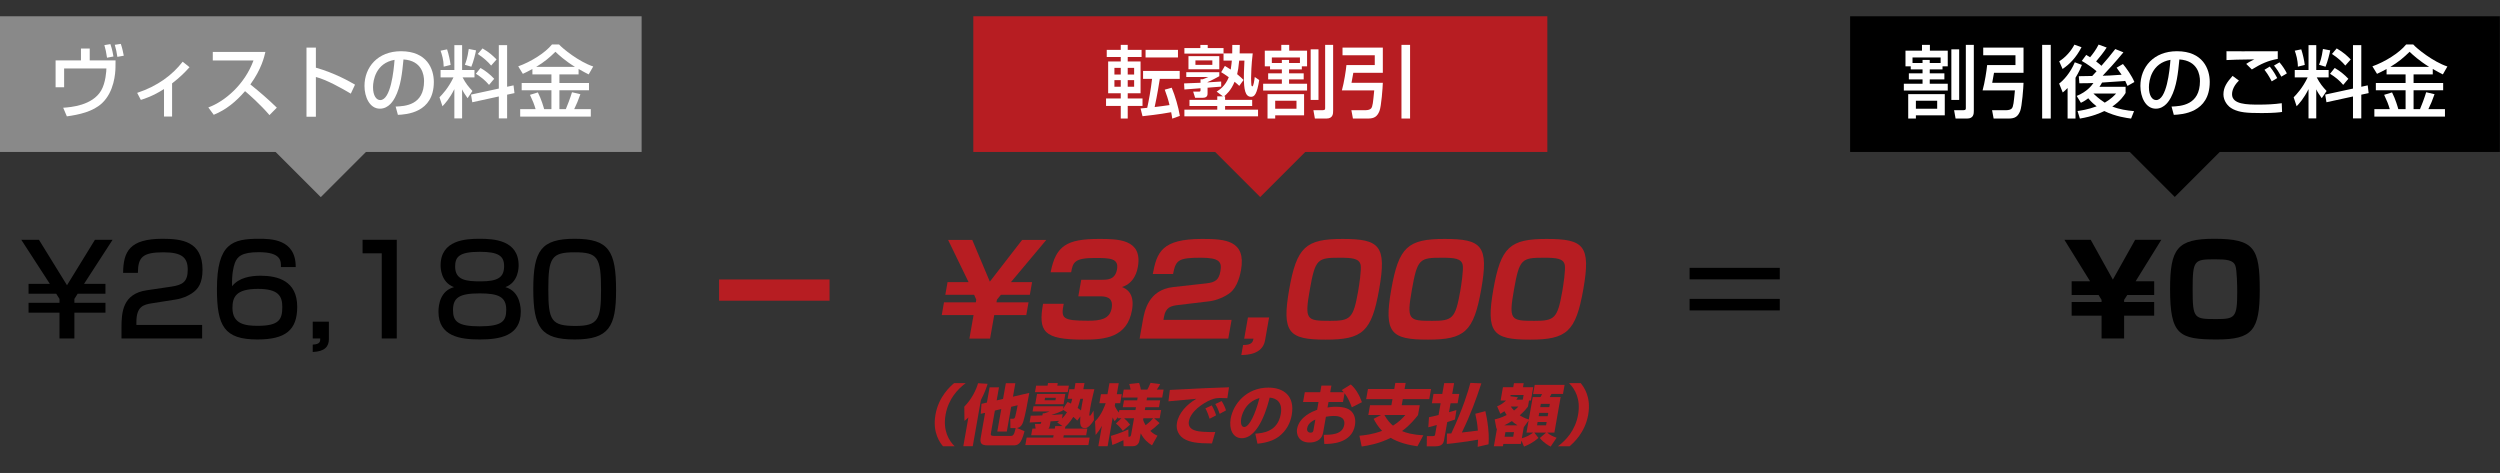 <?xml version="1.0" encoding="utf-8"?>
<!-- Generator: Adobe Illustrator 12.0.0, SVG Export Plug-In . SVG Version: 6.00 Build 51448)  -->
<!DOCTYPE svg PUBLIC "-//W3C//DTD SVG 1.1//EN" "http://www.w3.org/Graphics/SVG/1.1/DTD/svg11.dtd">
<svg  version="1.1" id="レイヤー_1" xmlns="http://www.w3.org/2000/svg" xmlns:xlink="http://www.w3.org/1999/xlink" width="370" height="70" viewBox="0 0 370 70"
	 overflow="visible" enable-background="new 0 0 370 70" xml:space="preserve">
<rect x="0" y="0" width="370" height="70" fill="#333333" stroke="none"/>
<g>
	<path d="M15.608,44.812v1.464h-4.597v3.818H8.805v-3.818H4.226v-1.464h4.579v-0.575l-0.482-0.76H4.226v-1.465h3.151l-4.227-6.524
		h2.614l4.152,6.729l4.134-6.729h2.613l-4.226,6.524h3.17v1.465h-4.115l-0.482,0.76v0.575H15.608z"/>
	<path d="M22.484,44.885c-1.279,0.204-2.298,0.482-2.298,2.8v0.407h9.731v2.002H17.98v-1.612c0-2.299,0.186-5.005,3.744-5.524
		l3.633-0.537c1.631-0.241,2.428-0.686,2.428-2.503c0-1.798-0.853-2.576-3.596-2.576c-3.095,0-3.763,0.723-3.781,3.04h-2.188
		c0.037-3.151,0.946-5.042,5.839-5.042c2.799,0,5.913,0.352,5.913,4.578c0,1.946-0.612,2.874-1.613,3.522
		c-0.593,0.371-1.316,0.723-2.354,0.89L22.484,44.885z"/>
	<path d="M41.577,39.528c0.019-0.908,0.037-2.206-3.281-2.206c-2.539,0-3.188,0.667-3.54,1.612c-0.204,0.575-0.464,1.632-0.408,3.43
		c1.001-1.279,2.744-1.557,4.227-1.557c2.502,0,5.413,0.741,5.413,4.597c0,3.466-1.743,4.838-5.895,4.838
		c-4.894,0-5.987-1.965-5.987-7.451c0-6.803,2.317-7.452,6.228-7.452c1.687,0,5.468,0,5.431,4.189H41.577z M34.403,45.59
		c0,2.391,1.928,2.632,3.745,2.632c3.169,0,3.633-0.945,3.633-2.799c0-1.612-0.593-2.669-3.596-2.669
		C34.885,42.754,34.403,43.995,34.403,45.59z"/>
	<path d="M48.676,47.61v2.576c0,1.094-0.593,1.835-2.391,1.909v-1.094c1.13-0.037,1.112-0.519,1.112-0.908h-1.112V47.61H48.676z"/>
	<path d="M58.722,35.487v14.606h-2.224V37.489h-2.836v-2.002H58.722z"/>
	<path d="M65.209,39.287c0-3.781,3.745-3.948,5.784-3.948s5.765,0.167,5.765,3.948c0,0.26,0,2.484-1.965,3.207
		c2.28,0.63,2.28,3.263,2.28,3.651c0,3.597-3.133,4.097-6.08,4.097c-2.929,0-6.099-0.481-6.099-4.097
		c0-0.982,0.241-3.096,2.298-3.651C65.209,41.771,65.209,39.547,65.209,39.287z M67.045,45.904c0,1.669,0.704,2.392,3.948,2.392
		c3.374,0,3.93-0.797,3.93-2.465c0-1.91-1.168-2.41-3.93-2.41C67.935,43.421,67.045,44.069,67.045,45.904z M67.36,39.454
		c0,2.021,1.65,2.188,3.763,2.188c2.558,0,3.485-0.575,3.485-2.262c0-1.521-0.872-2.113-3.615-2.113
		C67.916,37.267,67.36,38.045,67.36,39.454z"/>
	<path d="M91.179,42.994c0,5.339-1.057,7.248-6.117,7.248c-4.968,0-6.136-1.724-6.136-7.451c0-5.691,1.149-7.452,6.136-7.452
		C90.123,35.339,91.179,37.155,91.179,42.994z M81.151,42.828c0,4.615,0.426,5.412,4.041,5.412c3.336,0,3.763-0.964,3.763-5.339
		c0-4.856-0.5-5.561-3.911-5.561C81.596,37.341,81.151,38.156,81.151,42.828z"/>
</g>
<g>
	<g>
		<path fill="#B71D22" d="M122.772,41.36v3.144h-16.349V41.36H122.772z"/>
	</g>
</g>
<g>
	<path d="M263.407,39.64v1.705h-13.347V39.64H263.407z M263.407,44.236v1.705h-13.347v-1.705H263.407z"/>
</g>
<g>
	<path fill="#B71D22" d="M152.224,44.741l-0.333,1.891h-4.745l-0.615,3.485h-3.059l0.615-3.485h-4.708l0.333-1.891h4.708
		l0.068-0.389l-0.318-0.724h-4.263l0.33-1.872h3.114l-3.032-6.247h3.577l2.6,6.172l4.778-6.172h3.577l-5.235,6.247h3.133
		l-0.33,1.872h-4.282l-0.59,0.724l-0.068,0.389H152.224z"/>
	<path fill="#B71D22" d="M157.43,44.964c-0.413,2.132-0.274,2.503,3.6,2.503c1.798,0,3.209-0.224,3.494-1.835
		c0.307-1.743-0.965-1.78-1.892-1.78h-3.04l0.431-2.446h3.04c0.834,0,1.983,0,2.255-1.539c0.291-1.649-1.038-1.688-3.298-1.688
		c-3.021,0-3.232,0.668-3.487,2.114h-3.04c0.771-3.949,2.408-4.931,7.171-4.931c2.781,0,6.466,0.018,5.741,4.134
		c-0.079,0.444-0.418,2.372-2.343,2.984c0.517,0.222,1.933,0.815,1.475,3.41c-0.716,4.061-3.997,4.375-7.167,4.375
		c-5.969,0-6.72-1.205-5.998-5.302H157.43z"/>
	<path fill="#B71D22" d="M174.321,45.148c-1.042,0.13-1.801,0.334-2.046,1.725l-0.082,0.464h10.084l-0.49,2.78h-13.124l0.458-2.595
		c0.271-1.539,0.854-4.635,4.541-5.042l4.841-0.538c1.397-0.148,1.896-0.556,2.112-1.779c0.242-1.372-0.07-2.021-2.888-2.021
		c-3.355,0-3.714,0.353-4.113,2.409h-3.003c0.609-3.244,1.341-5.189,7.31-5.189c3.374,0,6.53,0.185,5.749,4.615
		c-0.118,0.668-0.509,2.465-1.589,3.336c-0.735,0.594-2.019,1.149-3.099,1.279L174.321,45.148z"/>
	<path fill="#B71D22" d="M187.827,46.984l-0.595,3.374c-0.37,2.095-2.645,2.169-3.519,2.188l0.262-1.483
		c1.278,0,1.446-0.426,1.538-0.945h-1.371l0.552-3.133H187.827z"/>
	<path fill="#B71D22" d="M196.219,50.266c-5.468,0-6.555-0.982-5.414-7.452c1.107-6.283,2.463-7.451,7.895-7.451
		c5.486,0,6.556,0.981,5.415,7.451C203.006,49.098,201.669,50.266,196.219,50.266z M193.856,42.851
		c-0.797,4.522-0.502,4.634,3.001,4.634c3.003,0,3.434-0.333,4.146-4.374c0.154-0.872,0.507-3.188,0.371-3.893
		c-0.196-0.982-1.274-1.075-3.092-1.075C195.002,38.143,194.657,38.309,193.856,42.851z"/>
	<path fill="#B71D22" d="M211.326,50.266c-5.468,0-6.555-0.982-5.414-7.452c1.107-6.283,2.463-7.451,7.895-7.451
		c5.486,0,6.556,0.981,5.415,7.451C218.113,49.098,216.776,50.266,211.326,50.266z M208.964,42.851
		c-0.797,4.522-0.502,4.634,3.001,4.634c3.003,0,3.434-0.333,4.146-4.374c0.154-0.872,0.507-3.188,0.371-3.893
		c-0.196-0.982-1.274-1.075-3.092-1.075C210.109,38.143,209.765,38.309,208.964,42.851z"/>
	<path fill="#B71D22" d="M226.434,50.266c-5.468,0-6.555-0.982-5.414-7.452c1.107-6.283,2.463-7.451,7.895-7.451
		c5.486,0,6.556,0.981,5.415,7.451C233.221,49.098,231.884,50.266,226.434,50.266z M224.071,42.851
		c-0.797,4.522-0.502,4.634,3.001,4.634c3.003,0,3.434-0.333,4.146-4.374c0.154-0.872,0.507-3.188,0.371-3.893
		c-0.196-0.982-1.274-1.075-3.092-1.075C225.217,38.143,224.872,38.309,224.071,42.851z"/>
</g>
<g>
	<path fill="#B71D22" d="M142.926,56.707c-1.154,0.847-2.567,2.324-2.98,4.668c-0.414,2.344,0.479,3.821,1.334,4.668h-1.724
		c-0.388-0.482-1.583-1.97-1.107-4.668c0.476-2.698,2.196-4.186,2.753-4.668H142.926z"/>
	<path fill="#B71D22" d="M143.321,61.779c-0.262,0.256-0.354,0.334-0.583,0.512l-0.022-2.107c1.077-1.084,1.755-2.472,2.039-3.467
		l1.412,0.088c-0.135,0.434-0.406,1.301-0.993,2.394l-1.205,6.834h-1.398L143.321,61.779z M147.508,59.257l0.945-0.216l0.41-2.324
		h1.408l-0.351,1.989l2.412-0.552c-0.276,1.565-0.595,3.318-0.885,4.235c-0.149,0.453-0.383,0.886-0.957,0.955l1.139,0.472
		c-0.513,2.01-1.001,2.098-1.69,2.098h-3.781c-0.916,0-1.155-0.324-1.014-1.122l0.651-3.693l-0.646,0.148l0.113-1.478l0.801-0.188
		l0.397-2.255h1.389L147.508,59.257z M146.669,64.014c-0.063,0.355-0.079,0.502,0.443,0.502h2.452c0.374,0,0.521-0.107,0.757-1.161
		h-0.778l-0.022-1.379h0.324c0.286,0,0.344-0.05,0.45-0.482c0.114-0.482,0.231-1.035,0.316-1.517l-0.956,0.227l-0.646,3.664h-1.408
		l0.587-3.33l-0.946,0.228L146.669,64.014z"/>
	<path fill="#B71D22" d="M159.428,62.251c-0.148-0.167-0.263-0.295-0.573-0.551c-0.538,0.876-1.063,1.339-1.19,1.447l-0.051,0.286
		h3.309l-0.173,0.984h-3.309l-0.061,0.345h3.89l-0.196,1.112h-9.326l0.196-1.112h3.93l0.061-0.345h-3.319l0.173-0.984h0.483
		l-0.105-0.69h0.699c0.187,0,0.192-0.029,0.241-0.305c-0.248,0.01-1.452,0.079-1.719,0.089l0.157-1.005c0.434,0,0.887,0,1.73-0.04
		l0.054-0.305h0.197c0.206-0.049,0.668-0.216,0.807-0.276h-2.511l0.137-0.777h4.432l-0.069,0.395l0.673-1.024
		c0.185,0.069,0.313,0.128,0.51,0.236c0.032-0.128,0.091-0.295,0.193-0.71h-0.688l0.25-1.417h0.758
		c0.09-0.513,0.111-0.63,0.15-0.906h1.339c-0.033,0.187-0.129,0.679-0.179,0.906h1.635c-0.389,1.645-0.471,1.999-0.592,2.688
		c-0.087,0.492-0.138,0.956-0.156,1.054c-0.016,0.089,0.016,0.188,0.085,0.188c0.128,0,0.418-0.532,0.539-0.769l0.067,1.407
		c-0.416,0.681-0.91,1.192-1.304,1.192c-0.808,0-0.769-0.66-0.708-1.733L159.428,62.251z M153.348,57.081h1.693l0.068-0.384h1.438
		l-0.068,0.384h1.714l-0.168,0.955h-4.845L153.348,57.081z M153.477,58.303h4.195l-0.267,1.517h-4.195L153.477,58.303z
		 M154.667,58.874l-0.064,0.364h1.604l0.064-0.364H154.667z M156.466,62.518c0.211-0.139,0.27-0.188,0.327-0.236
		c-0.21,0.019-1.135,0.069-1.313,0.078l-0.109,0.621c-0.056,0.315-0.148,0.394-0.208,0.453h0.945l0.066-0.375h1.073L156.466,62.518z
		 M157.276,60.774c-0.506,0.246-0.907,0.394-1.628,0.631l-0.003,0.019c0.836-0.049,1.116-0.079,1.636-0.118l-0.115,0.65
		c0.19-0.188,0.458-0.474,0.748-0.945c-0.265-0.177-0.434-0.276-0.614-0.374L157.276,60.774z M159.89,59.021
		c-0.193,0.759-0.298,1.074-0.396,1.35c0.289,0.207,0.409,0.306,0.495,0.374c0.065-0.481,0.204-1.211,0.304-1.724H159.89z"/>
	<path fill="#B71D22" d="M165.969,61.907h-0.522l0.038-0.218l-0.518,0.65c-0.102-0.147-0.125-0.187-0.288-0.552l-0.75,4.255h-1.378
		l0.535-3.033c-0.367,0.688-0.692,1.073-0.931,1.369l-0.087-2.02c0.984-0.945,1.462-2.373,1.577-2.688h-0.936l0.234-1.329h0.966
		l0.287-1.625h1.378l-0.287,1.625h0.739l-0.234,1.329h-0.739l-0.069,0.395c0.114,0.305,0.39,0.748,0.613,0.994l0.064-0.364h2.384
		l0.076-0.433h-1.95l0.179-1.015h1.95l0.073-0.414h-2.266l0.207-1.172h1.015c-0.102-0.542-0.154-0.688-0.209-0.827l1.465-0.158
		c0.179,0.492,0.242,0.867,0.26,0.985h0.955c0.056-0.099,0.269-0.463,0.481-0.995l1.426,0.178c-0.073,0.138-0.247,0.452-0.499,0.817
		h1.005l-0.207,1.172h-2.245l-0.073,0.414h2.019l-0.179,1.015h-2.019l-0.076,0.433h2.412l-0.213,1.212h-0.817l0.801,0.708
		c-0.717,0.66-0.858,0.788-1.377,1.162c0.5,0.464,0.774,0.582,1.068,0.699l-0.814,1.438c-0.628-0.402-1.187-0.866-1.665-1.782
		l-0.181,1.024c-0.134,0.758-0.649,0.887-1.023,0.887h-1.339l-0.02-0.896c-0.937,0.453-1.378,0.611-1.642,0.709l-0.217-1.34
		c0.302-0.088,1.346-0.374,2.593-0.964l0.014,1.092c0.187,0,0.335,0,0.385-0.284l0.433-2.452h-1.458
		c0.36,0.305,0.557,0.531,0.877,0.945l-1.077,0.915c-0.249-0.374-0.68-0.837-1.02-1.083L165.969,61.907z M169.18,62.123
		c0.045,0.188,0.163,0.474,0.37,0.808c0.567-0.424,0.845-0.719,1.116-1.023h-1.447L169.18,62.123z"/>
	<path fill="#B71D22" d="M181.648,58.933c-0.225-0.01-0.566-0.029-0.931-0.029c-0.562,0-0.939,0.02-1.578,0.295
		c-1,0.424-2.917,1.636-3.183,3.142c-0.247,1.398,1.397,1.517,2.136,1.565c1.004,0.06,1.351,0.05,1.767,0.03l-0.485,1.693
		c-2.275,0-3.196-0.196-3.991-0.601c-0.832-0.423-1.394-1.31-1.192-2.452c0.262-1.486,1.473-2.718,2.862-3.556
		c-0.651,0.06-3.542,0.315-4.124,0.375l0.208-1.684c5.376-0.276,5.973-0.306,8.576-0.385c0.01,0,0.148,0,0.18-0.01L181.648,58.933z
		 M179.024,61.976c-0.111-0.375-0.354-1.063-0.625-1.536l0.935-0.443c0.276,0.443,0.512,1.005,0.647,1.468L179.024,61.976z
		 M180.512,61.247c-0.062-0.207-0.317-0.936-0.651-1.448l0.936-0.442c0.242,0.354,0.511,0.896,0.652,1.378L180.512,61.247z"/>
	<path fill="#B71D22" d="M185.784,64.182c1.077-0.079,3.305-0.256,3.772-2.905c0.29-1.645-0.542-2.344-1.649-2.433
		c-0.2,0.856-1.482,6.008-4.122,6.008c-1.329,0-1.918-1.35-1.646-2.896c0.384-2.177,2.335-4.59,5.586-4.59
		c2.265,0,3.946,1.241,3.451,4.048c-0.198,1.123-0.729,2.284-1.901,3.191c-1.115,0.847-2.64,1.004-3.172,1.063L185.784,64.182z
		 M183.699,61.936c-0.066,0.375-0.114,1.261,0.448,1.261c0.748,0,1.65-1.93,2.251-4.283
		C184.121,59.543,183.742,61.689,183.699,61.936z"/>
	<path fill="#B71D22" d="M199.919,56.904c0.703,0.59,1.286,1.585,1.646,2.619l-1.493,0.758c-0.235-0.62-0.565-1.428-1.079-2.088
		l-0.229,1.301h-2.146l-0.144,0.817c0.284-0.049,0.609-0.108,1.249-0.108c1.418,0,2.001,0.384,2.334,0.729
		c0.621,0.669,0.546,1.596,0.47,2.028c-0.483,2.738-3.665,2.748-4.531,2.748l-0.078-1.349c1.036-0.011,2.77-0.011,3.024-1.458
		c0.225-1.271-1.034-1.34-1.526-1.34c-0.443,0-0.9,0.079-1.183,0.118l-0.415,2.354c-0.223,1.26-1.331,1.457-2.021,1.457
		c-1.635,0-1.964-1.261-1.833-1.999c0.324-1.841,2.341-2.609,2.973-2.846l0.203-1.152h-2.285l0.256-1.447h2.285l0.172-0.976h1.478
		l-0.172,0.976h1.999c-0.073-0.089-0.132-0.148-0.299-0.315L199.919,56.904z M194.671,62.094c-0.278,0.128-1.068,0.473-1.211,1.28
		c-0.089,0.502,0.248,0.66,0.484,0.66c0.385,0,0.421-0.207,0.457-0.413L194.671,62.094z"/>
	<path fill="#B71D22" d="M204.391,61.424h-1.881l0.257-1.458h3.161l0.158-0.896h-3.891l0.264-1.497h3.891l0.158-0.896h1.526
		l-0.158,0.896h3.919l-0.264,1.497h-3.919l-0.158,0.896h2.669l-0.259,1.468c-0.405,0.513-1.168,1.487-2.367,2.364
		c0.604,0.256,1.471,0.541,3.16,0.62l-0.879,1.635c-1.411-0.207-2.788-0.552-3.955-1.251c-1.738,0.866-3.281,1.133-4.293,1.281
		l-0.339-1.596c0.7-0.06,1.943-0.188,3.357-0.72c-0.61-0.62-0.972-1.25-1.252-1.782L204.391,61.424z M204.893,61.424
		c0.438,0.808,0.935,1.29,1.269,1.575c0.975-0.609,1.515-1.22,1.823-1.575H204.893z"/>
	<path fill="#B71D22" d="M215.333,62.084c-0.307,0.118-0.412,0.157-1.141,0.384l-0.481,2.729c-0.134,0.758-0.771,0.856-1.274,0.856
		h-1.28l0.02-1.507h0.817c0.306,0,0.366-0.01,0.42-0.315l0.234-1.329c-0.301,0.089-1.054,0.285-1.26,0.335l0.104-1.487
		c0.543-0.118,0.973-0.207,1.416-0.325l0.308-1.742h-1.3l0.243-1.379h1.3l0.281-1.596h1.468l-0.281,1.596h1.044l-0.243,1.379h-1.044
		l-0.234,1.329c0.351-0.089,0.537-0.148,1.101-0.325L215.333,62.084z M219.239,56.736c-0.784,2.384-1.563,4.569-2.888,7.277
		c0.371-0.039,2.031-0.236,2.375-0.285c-0.068-0.955-0.218-1.782-0.378-2.492l1.485-0.384c0.105,0.463,0.275,1.231,0.411,2.413
		c0.155,1.408,0.078,2.187,0.053,2.492l-1.602,0.374c0.036-0.424,0.054-0.699,0.06-1.063c-0.959,0.187-3.361,0.521-4.633,0.64
		l0.026-1.546c0.256,0,0.384,0,0.642-0.011c1.788-3.83,2.482-6.204,2.826-7.484L219.239,56.736z"/>
	<path fill="#B71D22" d="M221.215,62.064c0.328-0.069,0.912-0.197,1.777-0.641c-0.124-0.188-0.225-0.344-0.334-0.562
		c-0.258,0.178-0.401,0.267-0.609,0.385l-0.474-1.112c0.297-0.119,0.689-0.276,1.323-0.857h-0.808l0.347-1.97h1.526l0.104-0.591
		h1.438l-0.104,0.591h1.517l-0.347,1.97h-0.276l-0.16,0.906c-0.192,0.256-0.548,0.709-1.21,1.28c0.176,0.118,0.708,0.452,1.338,0.62
		l0.585-3.319h1.143c0.07-0.118,0.152-0.246,0.235-0.443h-1.329l0.24-1.358h4.422l-0.236,1.34h-1.704
		c-0.144,0.256-0.161,0.295-0.259,0.462h1.615l-0.927,5.259h-1.063c0.451,0.395,0.81,0.543,1.393,0.759l-0.882,1.31
		c-0.217-0.108-0.986-0.492-1.599-1.27l0.93-0.799h-1.753l0.619,0.789c-0.713,0.64-1.578,1.073-2.137,1.279l-0.385-0.886
		l-0.087,0.492h-2.591l-0.061,0.345h-1.339l0.462-2.619c-0.023,0.019-0.043,0.019-0.084,0.028L221.215,62.064z M224.584,62.95
		c-0.416-0.266-0.671-0.492-0.824-0.63c-0.421,0.266-0.77,0.453-1.136,0.63H224.584z M222.802,63.955l-0.12,0.68h1.271l0.12-0.68
		H222.802z M225.373,59.149l0.121-0.689h-1.92l-0.033,0.187l1.117,0.148c-0.108,0.167-0.136,0.207-0.24,0.354H225.373z
		 M223.6,60.163c0.066,0.118,0.186,0.286,0.477,0.592c0.374-0.286,0.495-0.414,0.646-0.592H223.6z M225.231,64.871
		c0.676-0.207,1.12-0.434,1.686-0.848h-0.995l0.315-1.792l-0.716,0.995L225.231,64.871z M227.566,62.458l-0.087,0.492h1.34
		l0.087-0.492H227.566z M227.805,61.108l-0.087,0.492h1.34l0.087-0.492H227.805z M228.041,59.77l-0.085,0.482h1.34l0.085-0.482
		H228.041z"/>
	<path fill="#B71D22" d="M230.578,66.043c1.153-0.847,2.566-2.324,2.979-4.668s-0.479-3.821-1.333-4.668h1.724
		c0.388,0.482,1.582,1.97,1.106,4.668s-2.195,4.186-2.753,4.668H230.578z"/>
</g>
<g>
	<path d="M314.37,44.385V44.7h4.448v2.021h-4.448v3.373h-3.337v-3.373h-4.43V44.7h4.43v-0.315l-0.444-0.723h-3.985v-2.039h2.725
		l-3.8-6.136h3.893l3.28,5.895l3.3-5.895h3.874l-3.8,6.136h2.743v2.039h-3.985L314.37,44.385z"/>
	<path d="M327.698,35.339c5.932,0,6.747,1.372,6.747,7.581c0,5.969-1.112,7.322-6.34,7.322c-5.598,0-6.933-0.667-6.933-7.451
		C321.173,36.785,322.229,35.339,327.698,35.339z M324.51,42.847c0,4.337,0.223,4.374,3.503,4.374c2.78,0,3.096-0.223,3.096-4.022
		c0-0.797-0.037-3.244-0.278-3.874c-0.314-0.871-1.353-0.945-3.021-0.945C324.732,38.379,324.51,38.472,324.51,42.847z"/>
</g>
<rect x="39.91" y="10.907" transform="matrix(0.707 0.707 -0.707 0.707 26.973 -28.162)" fill="#898989" width="15.142" height="15.142"/>
<rect y="2.408" fill="#898989" width="94.959" height="20.081"/>
<g>
	<path fill="#FFFFFF" d="M13.279,7.188v1.75h3.823l-0.012,1.054c-0.012,0.811-0.174,3.58-1.993,5.283
		c-1.355,1.263-3.429,1.703-5.202,1.946l-0.544-1.274c1.17-0.081,4.298-0.336,5.607-2.525c0.695-1.17,0.788-2.978,0.788-3.291H9.491
		v2.781H8.228V8.938h3.754v-1.75H13.279z M15.84,8.543c-0.127-0.857-0.22-1.274-0.394-1.865l0.892-0.151
		c0.29,0.834,0.394,1.495,0.452,1.831L15.84,8.543z M17.369,8.416c-0.081-0.603-0.22-1.251-0.382-1.784l0.892-0.139
		c0.197,0.556,0.359,1.286,0.44,1.75L17.369,8.416z"/>
	<path fill="#FFFFFF" d="M25.467,17.244h-1.193v-4.067c-1.622,1.043-2.885,1.437-3.429,1.61L20.3,13.745
		c3.035-1.008,5.225-2.653,6.731-4.611l1.02,0.811c-0.718,0.799-1.39,1.471-2.583,2.398V17.244z"/>
	<path fill="#FFFFFF" d="M30.832,15.9c2.479-0.903,5.398-3.429,6.685-6.951h-6.024V7.686h7.785
		c-0.162,0.695-0.567,2.525-2.224,4.808c1.355,1.089,2.676,2.224,3.916,3.44l-1.089,1.101c-1.309-1.541-3.082-3.104-3.614-3.545
		c-1.344,1.552-2.804,2.757-4.634,3.499L30.832,15.9z"/>
	<path fill="#FFFFFF" d="M46.75,7.049v2.966c2.815,0.799,5.017,2.062,5.793,2.514l-0.625,1.332c-1.298-0.776-3.58-2.062-5.167-2.467
		v5.885h-1.39V7.049H46.75z"/>
	<path fill="#FFFFFF" d="M58.555,15.772c1.379-0.058,4.206-0.185,4.206-3.777c0-0.915-0.313-3.023-3.047-3.197
		c-0.186,1.923-0.382,3.997-1.263,5.653c-0.197,0.359-0.88,1.634-2.225,1.634c-1.518,0-2.282-1.738-2.282-3.36
		c0-2.792,1.97-5.144,5.41-5.144c3.847,0,4.854,2.641,4.854,4.541c0,4.6-4.113,4.82-5.318,4.877L58.555,15.772z M55.207,12.899
		c0,1.251,0.487,1.912,1.066,1.912c1.553,0,2.004-4.333,2.12-5.955C55.624,9.343,55.207,11.88,55.207,12.899z"/>
	<path fill="#FFFFFF" d="M67.245,13.189c-0.695,1.402-1.367,2.12-1.761,2.537l-0.44-1.321c0.429-0.452,1.286-1.32,2.074-2.954
		h-1.912v-1.089h2.039V6.678h1.147v3.684h1.83v1.089h-1.761c0.475,0.916,0.904,1.425,1.459,2.016l-0.718,1.065
		c-0.382-0.544-0.614-0.88-0.811-1.309v4.298h-1.147V13.189z M66.167,7.304c0.232,0.684,0.452,1.68,0.521,2.306l-1.02,0.255
		c-0.012-0.997-0.278-1.842-0.463-2.364L66.167,7.304z M70.454,7.455c-0.104,0.544-0.371,1.645-0.695,2.421l-0.961-0.29
		c0.127-0.324,0.394-0.973,0.579-2.34L70.454,7.455z M73.825,13.108v-6.43h1.228v6.163l0.95-0.208l0.139,1.147l-1.089,0.232v3.51
		h-1.228v-3.244l-3.927,0.857L69.712,14L73.825,13.108z M71.114,10.061c0.788,0.429,1.529,1.066,2.027,1.599l-0.764,0.904
		c-0.614-0.718-1.124-1.124-1.947-1.645L71.114,10.061z M71.415,7.165c0.985,0.568,1.553,1.101,2.074,1.634l-0.799,0.904
		c-0.486-0.568-1.101-1.147-1.981-1.715L71.415,7.165z"/>
	<path fill="#FFFFFF" d="M78.795,10.211c-0.602,0.336-1.019,0.533-1.413,0.718l-0.684-1.112c1.854-0.661,3.951-1.958,4.993-3.232
		h1.054c0.51,0.591,2.943,2.561,5.051,3.255l-0.672,1.17c-0.324-0.163-0.672-0.336-1.495-0.8v0.8h-2.838v1.274h4.379v1.077h-4.379
		v2.792h0.95c0.185-0.417,0.672-1.68,0.915-2.502l1.24,0.29c-0.394,1.089-0.487,1.31-0.916,2.213h2.457v1.101h-10.45v-1.101h2.282
		c-0.231-0.776-0.394-1.182-0.834-2.12l1.17-0.359c0.521,1.008,0.869,2.259,0.927,2.479h1.078v-2.792h-4.402v-1.077h4.402v-1.274
		h-2.815V10.211z M85.098,9.899c-1.506-0.927-2.456-1.819-2.896-2.236c-0.869,0.857-1.633,1.506-2.85,2.236H85.098z"/>
</g>
<g>
	<g>
		
			<rect x="178.958" y="10.907" transform="matrix(0.707 0.707 -0.707 0.707 67.699 -126.484)" fill="#B71D22" width="15.142" height="15.142"/>
		<rect x="144.049" y="2.408" fill="#B71D22" width="84.958" height="20.081"/>
	</g>
</g>
<g>
	<path fill="#FFFFFF" d="M163.798,7.385h2.074V6.644h1.031v0.741h2.051v1.054h-2.051V9.1h1.9v4.704h-1.9v0.765h2.19v1.112h-2.19
		v1.865h-1.031V15.68h-2.178v-1.112h2.178v-0.765h-1.865V9.1h1.865V8.439h-2.074V7.385z M164.933,10.049v0.985h0.938v-0.985H164.933
		z M164.933,11.857v0.984h0.938v-0.984H164.933z M166.902,10.049v0.985h0.95v-0.985H166.902z M166.902,11.857v0.984h0.95v-0.984
		H166.902z M173.495,17.557c-0.046-0.301-0.081-0.579-0.162-0.95c-1.877,0.347-3.638,0.521-4.24,0.591l-0.29-1.147
		c0.139-0.012,0.834-0.081,0.985-0.093c0.208-0.916,0.533-2.653,0.718-4.287h-1.332v-1.17h5.422v1.17h-2.943
		c-0.104,0.66-0.382,2.433-0.765,4.171c0.916-0.116,1.078-0.127,2.201-0.29c-0.197-0.834-0.405-1.459-0.707-2.282l1.031-0.29
		c0.486,1.147,1.008,2.908,1.205,4.171L173.495,17.557z M174.34,7.385v1.124h-4.796V7.385H174.34z"/>
	<path fill="#FFFFFF" d="M175.244,12.343c0.22,0,2.027-0.081,2.433-0.093v-0.521h0.325c0.093-0.035,0.498-0.174,0.846-0.336h-3.279
		v-0.707h4.889v0.591c-0.232,0.139-1.274,0.695-1.738,0.869v0.046c1.448-0.093,1.61-0.093,2.016-0.127v0.753
		c-0.162,0.023-1.738,0.15-2.016,0.162v0.799c0,0.255,0,0.695-0.718,0.695h-1.124l-0.29-0.916h0.869c0.22,0,0.22-0.081,0.22-0.278
		v-0.22c-0.301,0.035-2.224,0.174-2.386,0.186L175.244,12.343z M180.99,14.255l-0.927-0.695c0.463-0.301,1.263-0.811,1.796-2.131
		c-0.591-0.417-0.834-0.568-1.124-0.742l0.544-0.927c0.452,0.267,0.591,0.348,0.869,0.533c0.116-0.753,0.139-1.124,0.162-1.321
		h-1.228V7.929h-5.792V7.118h2.363V6.655h1.089v0.463h2.34v0.788h1.286c0.011-0.73,0.011-0.811,0.011-1.251h1.112
		c0,0.371,0,0.765-0.023,1.251h1.935c-0.208,1.668-0.243,3.232-0.243,3.696c0,0.405,0.035,0.892,0.046,0.996
		c0.011,0.07,0.058,0.186,0.139,0.186c0.174,0,0.301-0.904,0.359-1.39l0.66,0.452c-0.336,2.132-0.718,2.479-1.204,2.479
		c-0.869,0-1.066-1.065-1.066-2.919c0-0.162,0-0.95,0.081-2.433H183.4c-0.092,0.984-0.185,1.541-0.301,2.004
		c0.475,0.382,0.719,0.626,0.95,0.857l-0.637,0.88c-0.231-0.22-0.359-0.347-0.695-0.614c-0.533,1.309-1.229,1.888-1.553,2.155h0.151
		v0.521h4.008v0.915h-4.008v0.544h4.876v0.985h-10.901v-0.985h4.866v-0.544h-4.113v-0.915h4.113v-0.521H180.99z M175.893,8.312
		h4.564v1.935h-4.564V8.312z M176.924,8.938v0.66h2.502v-0.66H176.924z"/>
	<path fill="#FFFFFF" d="M187.965,9.818h-0.776V7.5h2.444V6.644h1.17V7.5h2.642v2.317h-0.776v0.452h-1.888v0.579h2.166v0.904h-2.166
		v0.637h2.664v1.008h-6.499V12.39h2.769v-0.637h-2.027v-0.904h2.027V10.27h-1.749V9.818z M187.594,13.931h5.41v3.14h-4.274v0.475
		h-1.136V13.931z M189.714,9.32V8.868h1.066V9.32h1.61V8.509h-4.159V9.32H189.714z M188.729,14.904v1.193h3.151v-1.193H188.729z
		 M193.978,7.304h1.158v7.484h-1.158V7.304z M196.121,6.644h1.182v9.754c0,0.417-0.012,1.147-0.996,1.147h-1.703l-0.221-1.239h1.402
		c0.336,0,0.336-0.151,0.336-0.336V6.644z"/>
	<path fill="#FFFFFF" d="M198.692,7.049h5.967v3.73h-4.368c-0.093,0.591-0.22,1.274-0.267,1.471h4.635
		c-0.012,0.661-0.221,3.487-0.498,4.183c-0.325,0.788-0.73,1.112-1.691,1.112h-2.236l-0.231-1.239h2.154
		c0.267,0,0.614-0.081,0.765-0.255c0.243-0.29,0.29-0.881,0.464-2.676H198.6c0.324-1.159,0.603-2.966,0.672-3.742h4.194V8.184
		h-4.773V7.049z M207.416,6.644h1.274v10.901h-1.274V6.644z"/>
</g>
<g>
	
		<rect x="314.328" y="10.907" transform="matrix(0.707 0.707 -0.707 0.707 107.348 -222.205)" width="15.142" height="15.142"/>
	<rect x="273.819" y="2.408" width="96.158" height="20.081"/>
	<g>
		<path fill="#FFFFFF" d="M282.787,9.818h-0.776V7.5h2.444V6.644h1.171V7.5h2.641v2.317h-0.775v0.452h-1.889v0.579h2.166v0.904
			h-2.166v0.637h2.664v1.008h-6.499V12.39h2.769v-0.637h-2.027v-0.904h2.027V10.27h-1.749V9.818z M282.416,13.931h5.411v3.14h-4.275
			v0.475h-1.136V13.931z M284.536,9.32V8.868h1.066V9.32h1.61V8.509h-4.159V9.32H284.536z M283.552,14.904v1.193h3.151v-1.193
			H283.552z M288.8,7.304h1.158v7.484H288.8V7.304z M290.943,6.644h1.182v9.754c0,0.417-0.012,1.147-0.996,1.147h-1.703
			l-0.221-1.239h1.402c0.336,0,0.336-0.151,0.336-0.336V6.644z"/>
		<path fill="#FFFFFF" d="M293.515,7.049h5.967v3.73h-4.368c-0.093,0.591-0.22,1.274-0.267,1.471h4.635
			c-0.012,0.661-0.221,3.487-0.498,4.183c-0.325,0.788-0.73,1.112-1.691,1.112h-2.236l-0.231-1.239h2.154
			c0.267,0,0.614-0.081,0.765-0.255c0.243-0.29,0.29-0.881,0.464-2.676h-4.785c0.324-1.159,0.603-2.966,0.672-3.742h4.194V8.184
			h-4.773V7.049z M302.238,6.644h1.274v10.901h-1.274V6.644z"/>
		<path fill="#FFFFFF" d="M308.123,9.609c-0.127,0.336-0.405,0.996-0.949,1.9v6.036h-1.17v-4.518
			c-0.302,0.313-0.487,0.475-0.719,0.66l-0.533-1.32c0.603-0.429,1.691-1.599,2.317-3.151L308.123,9.609z M304.764,9.076
			c0.974-0.625,1.761-1.529,2.248-2.468l1.054,0.382c-0.822,1.564-1.737,2.491-2.804,3.221L304.764,9.076z M307.475,16.433
			c0.476-0.07,1.494-0.208,2.827-0.695c-0.302-0.232-0.753-0.591-1.24-1.193c-0.567,0.429-0.811,0.533-1.089,0.672l-0.625-1.02
			c1.529-0.602,2.271-1.599,2.479-1.911c-0.417,0.011-1.518,0.058-2.085,0.035l-0.081-1.043c0.278,0,1.668-0.035,1.992-0.035
			c0.325-0.336,0.359-0.382,0.638-0.695c-0.44-0.406-1.437-1.124-2.189-1.529l0.66-0.892c0.22,0.127,0.371,0.22,0.567,0.347
			c0.324-0.371,0.915-1.158,1.263-1.876l1.193,0.44c-0.463,0.73-1.008,1.391-1.563,2.051c0.498,0.371,0.672,0.544,0.787,0.649
			c0.707-0.811,1.402-1.622,2.051-2.479l1.205,0.487c-1.146,1.39-2.433,2.815-3.07,3.464c0.533-0.012,1.193-0.023,2.804-0.15
			c-0.139-0.22-0.243-0.348-0.741-1.043l0.938-0.544c0.498,0.591,1.332,1.772,1.691,2.665l-1.02,0.579
			c-0.093-0.208-0.186-0.417-0.336-0.741c-0.405,0.035-3.232,0.231-3.43,0.243c-0.093,0.186-0.22,0.394-0.382,0.625h3.869v0.916
			c-0.231,0.371-0.753,1.182-1.97,2.004c1.02,0.417,2.155,0.591,3.221,0.684l-0.439,1.101c-0.603-0.081-2.236-0.278-3.963-1.112
			c-0.603,0.29-1.726,0.799-3.614,1.112L307.475,16.433z M309.861,13.838l-0.023,0.023c0.776,0.753,1.391,1.147,1.669,1.333
			c0.903-0.521,1.425-1.078,1.68-1.355H309.861z"/>
		<path fill="#FFFFFF" d="M321.389,15.772c1.378-0.058,4.205-0.185,4.205-3.777c0-0.915-0.313-3.023-3.047-3.197
			c-0.186,1.923-0.383,3.997-1.263,5.653c-0.197,0.359-0.881,1.634-2.225,1.634c-1.518,0-2.282-1.738-2.282-3.36
			c0-2.792,1.97-5.144,5.41-5.144c3.847,0,4.854,2.641,4.854,4.541c0,4.6-4.113,4.82-5.317,4.877L321.389,15.772z M318.04,12.899
			c0,1.251,0.486,1.912,1.066,1.912c1.552,0,2.004-4.333,2.12-5.955C318.457,9.343,318.04,11.88,318.04,12.899z"/>
		<path fill="#FFFFFF" d="M331.363,11.926c-0.974,0.938-1.02,1.784-1.02,2.027c0,1.506,2.224,1.529,3.962,1.529
			c1.136,0,2.271-0.046,3.395-0.208l0.046,1.297c-0.405,0.058-1.216,0.163-3.012,0.163c-2.282,0-3.268-0.104-4.252-0.58
			c-0.8-0.382-1.413-1.263-1.413-2.178c0-1.066,0.51-1.796,1.355-2.746L331.363,11.926z M337.109,8.717
			c-1.46,0.255-2.491,0.741-3.835,1.564l-0.834-0.823c0.371-0.255,0.452-0.301,1.205-0.672c-2.387,0.035-3.383,0.058-4.125,0.104
			V7.582c0.348,0.011,1.784,0.011,2.364,0.011c0.822,0,4.483-0.011,5.225-0.011V8.717z M336.217,12.042
			c-0.521-1.008-0.892-1.471-1.077-1.714l0.788-0.475c0.603,0.73,0.996,1.495,1.101,1.703L336.217,12.042z M337.643,11.347
			c-0.406-0.73-0.638-1.078-1.09-1.645l0.812-0.475c0.463,0.533,0.846,1.135,1.089,1.633L337.643,11.347z"/>
		<path fill="#FFFFFF" d="M341.662,13.189c-0.695,1.402-1.367,2.12-1.761,2.537l-0.44-1.321c0.429-0.452,1.286-1.32,2.073-2.954
			h-1.911v-1.089h2.039V6.678h1.146v3.684h1.831v1.089h-1.762c0.476,0.916,0.904,1.425,1.46,2.016l-0.718,1.065
			c-0.383-0.544-0.614-0.88-0.812-1.309v4.298h-1.146V13.189z M340.585,7.304c0.231,0.684,0.451,1.68,0.521,2.306l-1.02,0.255
			c-0.011-0.997-0.277-1.842-0.463-2.364L340.585,7.304z M344.871,7.455c-0.104,0.544-0.371,1.645-0.695,2.421l-0.961-0.29
			c0.127-0.324,0.394-0.973,0.579-2.34L344.871,7.455z M348.242,13.108v-6.43h1.229v6.163l0.949-0.208l0.14,1.147l-1.089,0.232v3.51
			h-1.229v-3.244l-3.927,0.857L344.13,14L348.242,13.108z M345.531,10.061c0.788,0.429,1.529,1.066,2.027,1.599l-0.765,0.904
			c-0.613-0.718-1.123-1.124-1.946-1.645L345.531,10.061z M345.833,7.165c0.984,0.568,1.552,1.101,2.073,1.634l-0.799,0.904
			c-0.487-0.568-1.101-1.147-1.981-1.715L345.833,7.165z"/>
		<path fill="#FFFFFF" d="M353.212,10.211c-0.603,0.336-1.02,0.533-1.413,0.718l-0.684-1.112c1.854-0.661,3.95-1.958,4.993-3.232
			h1.055c0.51,0.591,2.942,2.561,5.051,3.255l-0.672,1.17c-0.324-0.163-0.672-0.336-1.494-0.8v0.8h-2.839v1.274h4.379v1.077h-4.379
			v2.792h0.95c0.186-0.417,0.672-1.68,0.915-2.502l1.239,0.29c-0.394,1.089-0.486,1.31-0.915,2.213h2.456v1.101h-10.449v-1.101
			h2.282c-0.232-0.776-0.395-1.182-0.835-2.12l1.171-0.359c0.521,1.008,0.868,2.259,0.927,2.479h1.077v-2.792h-4.402v-1.077h4.402
			v-1.274h-2.815V10.211z M359.515,9.899c-1.506-0.927-2.456-1.819-2.896-2.236c-0.869,0.857-1.634,1.506-2.85,2.236H359.515z"/>
	</g>
</g>
</svg>
